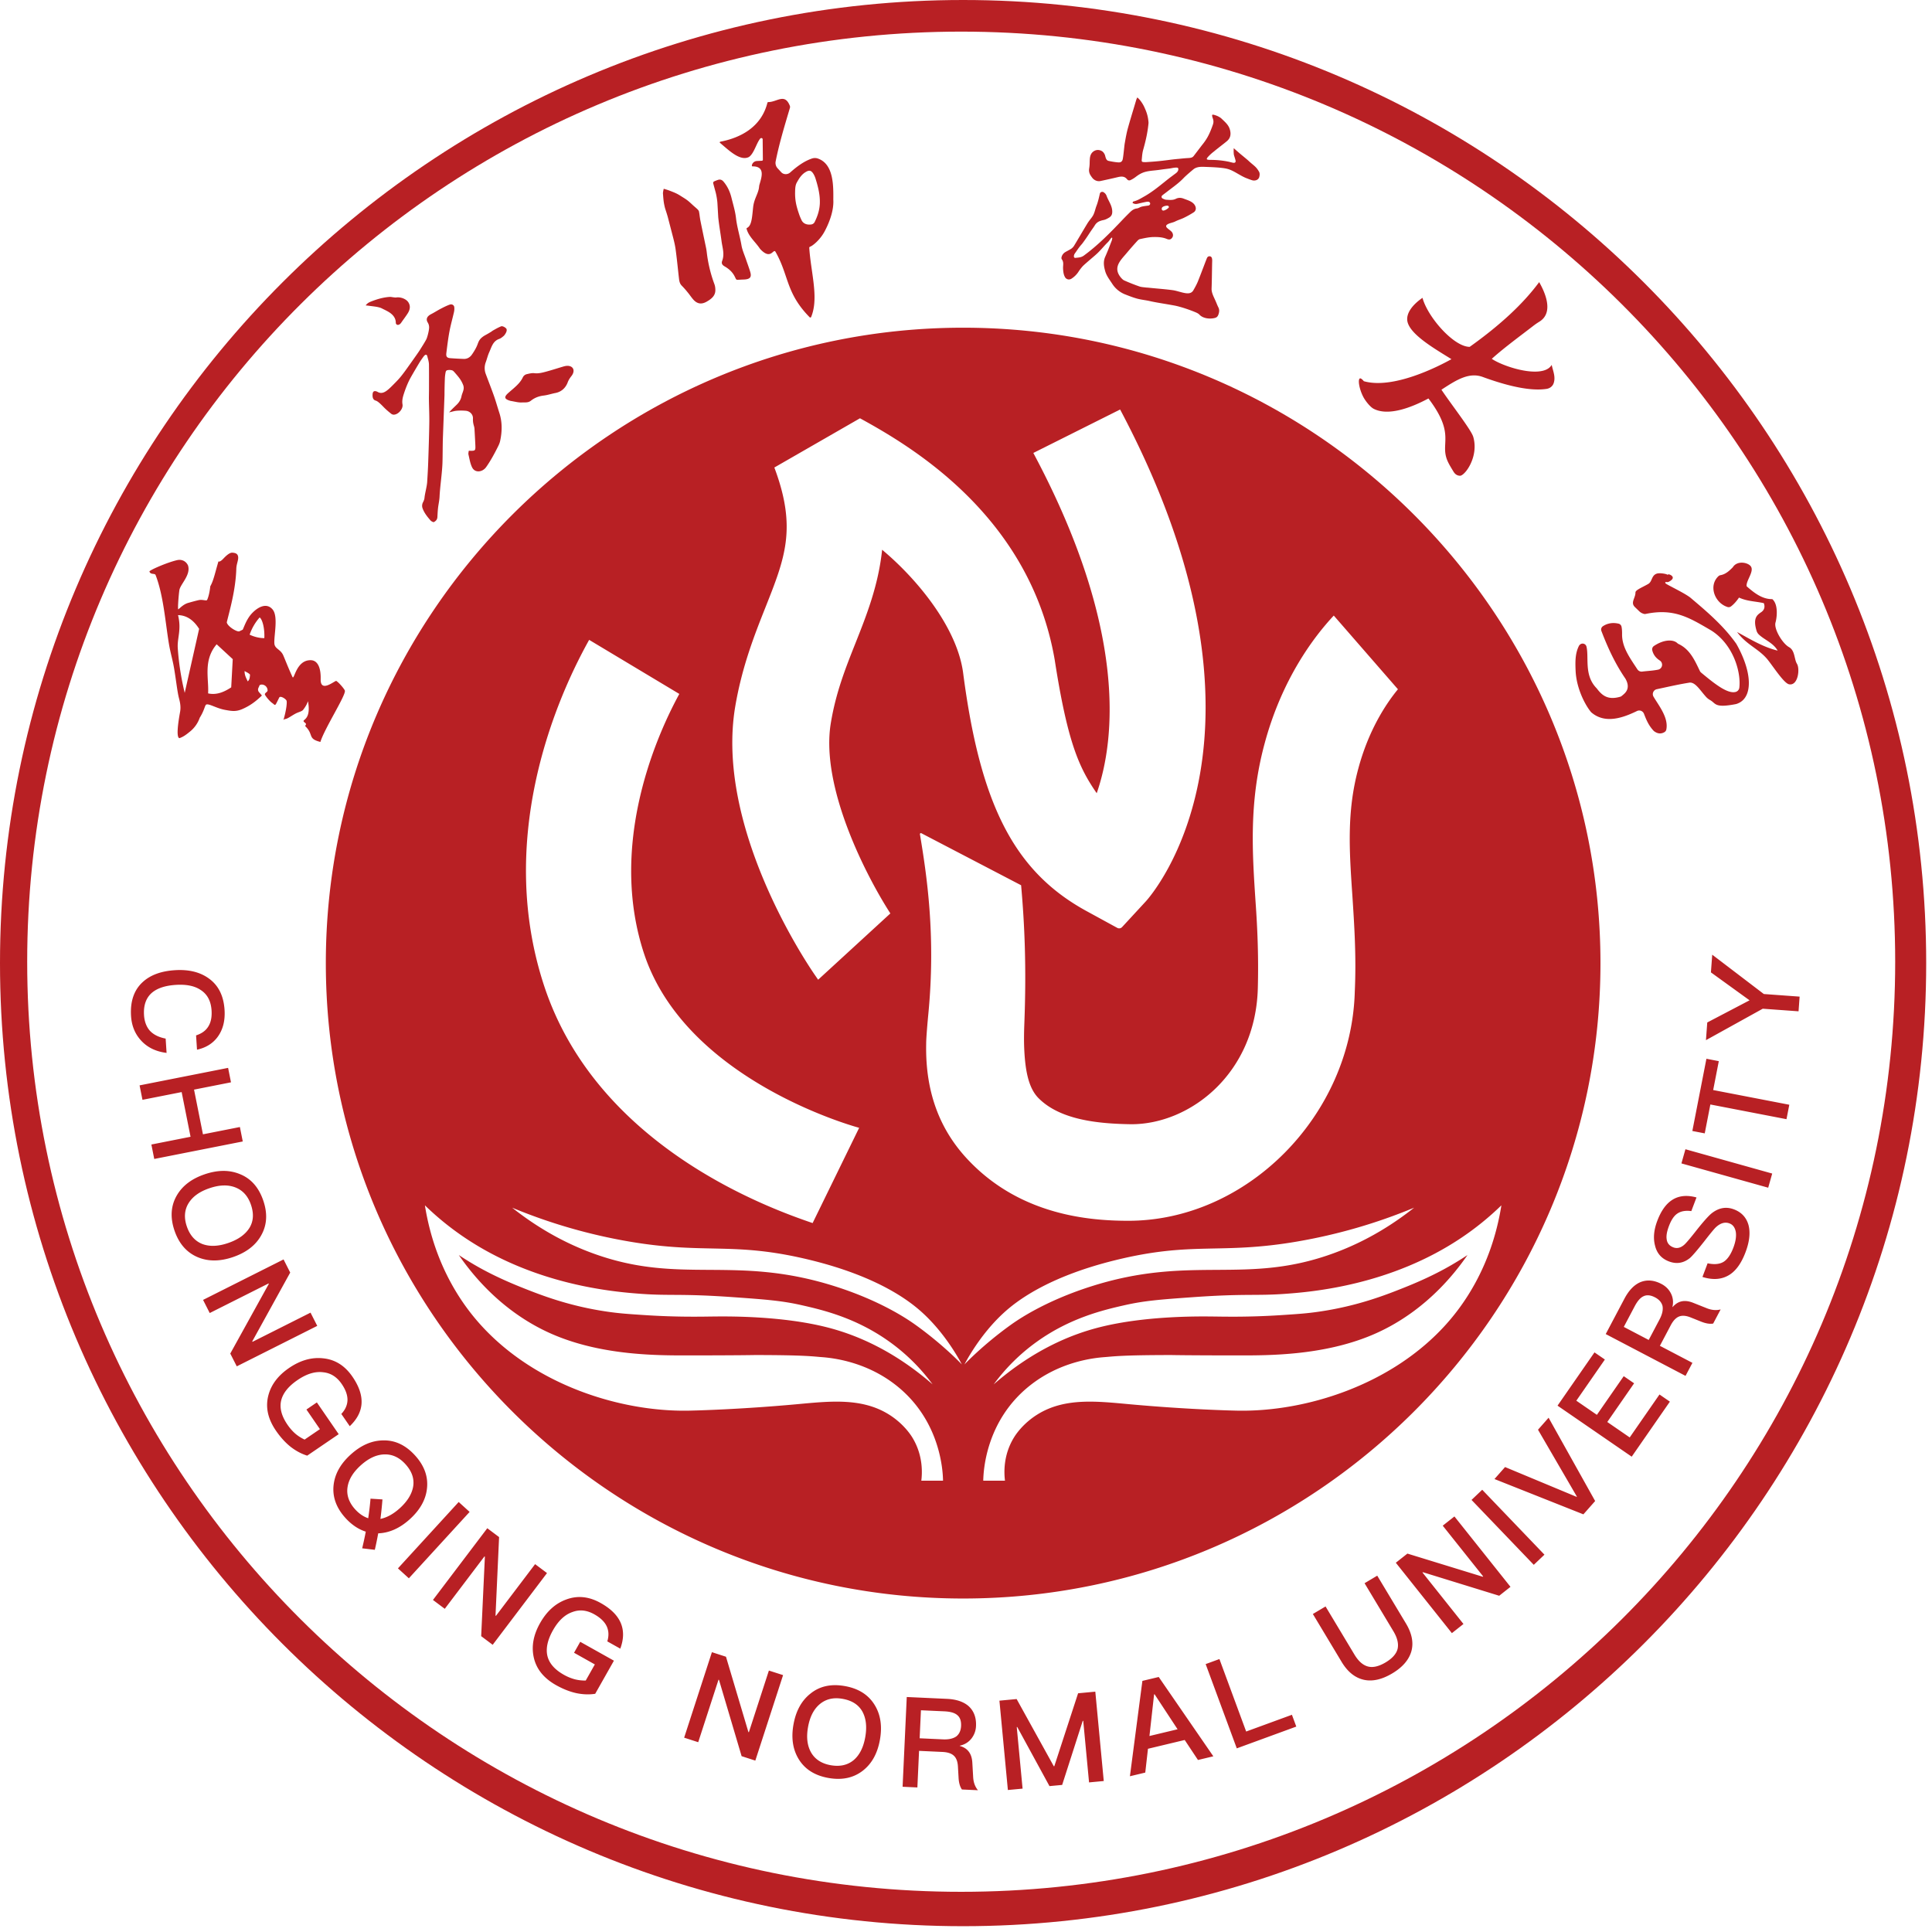 <svg xmlns="http://www.w3.org/2000/svg" width="291" height="291" fill="none"><g fill="#B82024" clip-path="url(#a)"><path d="M145.062 0C65.088 0 0 65.073 0 145.062s65.088 145.063 145.062 145.063 145.063-65.074 145.063-145.063S225.052 0 145.062 0M4.096 144.855c0-77.37 62.985-140.092 140.68-140.092s140.68 62.721 140.68 140.092c0 77.37-62.985 140.092-140.68 140.092S4.096 222.225 4.096 144.855"/><path d="M44.048 101.957c-.749-1.638-1.162-2.766-1.401-3.285-.414-.898-1.263-.939-1.321-1.75-.085-1.163.621-4.058-.265-5.12-.925-1.108-2.276-.336-3.162.632-.81.886-1.18 2.135-1.347 2.413l-.472.227c-.305.2-1.833-.716-1.923-1.343.44-1.817 1.34-4.869 1.436-8.064.023-.788.387-1.383.256-1.9-.076-.3-.284-.495-.87-.522-.367-.017-.858.381-1.362.925-.423.454-.751.494-.698.333-.52 1.729-.747 2.942-1.248 3.81-.073.779-.27 1.633-.476 2.048-.095.187-.714-.09-1.242.026-.617.136-1.32.344-1.583.417-.695.192-1.163.698-1.507.972-.127.102.022-1.937.15-2.864.125-.904 1.75-2.287 1.311-3.725-.281-.65-.937-.982-1.657-.815-1.577.367-4.215 1.54-4.158 1.711.176.534.802.208.931.543 1.21 3.133 1.474 7.26 2.028 10.498.202 1.174.558 2.366.757 3.564.31 1.86.471 3.402.704 4.366.109.45.365 1.245.195 2.175-.296 1.634-.606 3.804-.108 3.958.6-.21.965-.476 1.666-1.051a4.64 4.64 0 0 0 1.406-2.035c.768-1.225.747-1.918 1.012-1.993.441-.124 1.515.583 2.802.816.942.171 1.608.308 2.602-.126 1.033-.451 1.908-1.033 2.945-2.041l-.478-.556c-.256-.433.024-.625.12-.987.369-.28 1.201.015 1.212.789.003.245-.544.394-.377.674.31.517.825 1.036 1.038 1.184.588.409.377.641 1.093-.794.155-.31.918.139 1.089.441.129.229-.033 1.524-.446 2.909-.035.114.067-.101.253-.114.355-.024.943-.493 1.57-.824.444-.235.938-.314 1.132-.561.625-.793.712-1.313.739-1.283.542 3.089-1.164 2.651-.53 3.165.113.092.219.166.223.262.005.167-.172.252-.105.317 1.33 1.292.29 1.87 2.275 2.373.643-2.062 3.856-7.039 3.689-7.723-.058-.234-.884-1.215-1.292-1.466-.172-.106-2.412 1.89-2.354-.269.046-1.72-.451-2.831-1.484-2.854-2.243-.048-2.492 3.123-2.768 2.517m-16.226 2.405a40 40 0 0 1-1.045-6.718c-.107-1.567.588-2.768.039-4.994 1.423.027 2.44.895 3.176 2.07zm7.004-.83c-.855.555-2.065 1.224-3.482.907.142-2.202-.78-4.973 1.29-7.395l2.422 2.238zm2.484-.903c-.194-.448-.492-.914-.466-1.557.27.18.594.279.814.539-.025.373-.045.781-.348 1.018m2.502-6.513c-.77.004-1.564-.21-2.21-.521A7.6 7.6 0 0 1 39.108 93c.401.27.776 1.598.705 3.116M49.077 145.065c0 52.712 43.123 95.705 95.993 95.705 52.871 0 95.993-42.993 95.993-95.705s-43.122-95.706-95.993-95.706-95.993 42.993-95.993 95.706m89.692 77.96c.135-1.087.309-3.804-1.36-6.52-.206-.335-1.295-2.061-3.514-3.449-4.14-2.587-9.007-1.992-14.021-1.536-8.24.748-14.836.935-16.272.957-10.127.156-23.042-3.82-31.305-13.039-2.257-2.517-6.785-8.344-8.297-17.89a43 43 0 0 0 5.96 4.841c10.702 7.219 22.539 8.198 26.64 8.493 4.453.32 5.955-.066 13.997.51 4.733.338 7.16.521 10.114 1.189 3.238.731 8.261 1.917 13.3 5.542a29 29 0 0 1 6.457 6.392c-6.265-5.45-12.068-7.629-15.989-8.616-6.629-1.667-14.368-1.626-16.546-1.61-2.049.016-5.683.132-10.917-.214-2.431-.161-3.697-.245-5.477-.501-5.82-.837-10.055-2.495-13.09-3.711-3.52-1.41-5.738-2.631-6.936-3.328a48 48 0 0 1-2.407-1.498c5.355 7.736 11.52 10.868 14.58 12.129 7.254 2.992 15.27 2.989 19.825 2.988 7.784-.003 10.175-.057 10.175-.057 7.64.004 8.799.22 10.054.312 1.908.14 6.83.748 11.291 4.297 6.676 5.309 6.987 12.957 7.01 14.317zm-.852-23.457c-1.036-.744-5.057-3.546-12.01-5.775-15.378-4.929-23.407-.1-36.863-5.111-2.91-1.083-7.192-3.043-11.902-6.779a82 82 0 0 0 17.61 5.095c11.689 2.002 15.661-.07 27.362 2.803 10.534 2.587 15.16 6.413 16.797 7.898 3.767 3.421 5.96 7.814 5.96 7.814s-2.745-2.925-6.954-5.945m88.223-18.02c-1.512 9.546-6.041 15.373-8.297 17.891-8.264 9.218-21.178 13.194-31.305 13.038-1.437-.022-8.032-.209-16.272-.957-5.014-.456-9.882-1.051-14.021 1.537-2.219 1.387-3.309 3.113-3.514 3.448-1.67 2.716-1.495 5.433-1.36 6.52l-3.272-.002c.023-1.36.333-9.008 7.01-14.317 4.461-3.549 9.382-4.157 11.291-4.297 1.255-.092 2.414-.308 10.054-.311 0 0 2.391.054 10.174.056 4.556.002 12.572.004 19.826-2.987 3.06-1.262 9.225-4.393 14.58-12.13-.698.463-1.501.971-2.408 1.498-1.197.697-3.416 1.918-6.934 3.328-3.036 1.217-7.272 2.874-13.091 3.711-1.78.257-3.045.34-5.477.501-5.234.347-8.868.231-10.917.215-2.178-.017-9.917-.058-16.547 1.61-3.921.986-9.723 3.165-15.988 8.615a29 29 0 0 1 6.457-6.392c5.039-3.625 10.062-4.811 13.3-5.542 2.954-.667 5.381-.851 10.114-1.189 8.042-.576 9.544-.189 13.998-.51 4.1-.295 15.937-1.274 26.639-8.493a43 43 0 0 0 5.96-4.841m-13.143.355c-4.71 3.736-8.992 5.696-11.901 6.779-13.457 5.011-21.486.182-36.863 5.111-6.954 2.229-10.974 5.031-12.011 5.775-4.209 3.02-6.953 5.945-6.953 5.945s2.192-4.393 5.96-7.814c1.636-1.485 6.262-5.311 16.797-7.898 11.7-2.873 15.672-.801 27.362-2.802a82 82 0 0 0 17.609-5.096m-23.882-46.043c-.487-7.392-1.022-15.003 1.338-23.777 2.605-9.767 7.424-16.142 10.442-19.365l9.663 11.1c-1.874 2.279-4.454 6.254-5.988 12.023-1.728 6.447-1.339 12.264-.876 19.026.292 4.508.608 9.186.365 14.494-.511 18.663-16.234 34.514-34.099 34.514-5.671 0-15.967-.751-23.853-8.871-4.362-4.456-6.765-10.219-6.605-17.794-.004-.935.237-3.579.327-4.51 1.145-11.862-.262-20.994-1.267-27.042-.021-.124.111-.209.222-.151l15.017 7.831c.523 5.89.813 12.305.488 20.785-.053 1.393-.078 2.797-.002 4.189.166 3.049.65 5.553 2.091 7.046 3.31 3.393 9.225 3.902 13.995 3.975h.049c8.835 0 18.717-7.635 19.033-20.529.122-4.63-.048-8.847-.34-12.944m-78.373-29.448c1.022-6.011 2.896-10.762 4.551-14.93 2.945-7.417 4.722-11.901 1.412-20.87l-.073-.193 12.9-7.417c7.423 4.072 25.548 14.53 29.326 36.364 1.942 12.508 3.678 16.28 6.331 20.11 2.896-8.314 4.45-24.978-9.472-51.107l-.073-.145 13.07-6.544c25.97 48.911 4.775 73.114 3.85 74.108l-3.555 3.852a.596.596 0 0 1-.723.118l-4.606-2.516c-10.928-5.962-16.03-16.069-18.61-35.871-.901-6.86-6.946-14.18-12.204-18.567-.56 5.357-2.336 9.84-3.991 14.01-1.534 3.854-2.97 7.489-3.724 12.022-1.655 9.695 5.403 23.243 8.957 28.745l-10.88 9.986-.584-.848c-1.533-2.254-14.92-22.395-11.902-40.307M88.739 96.377l13.581 8.144c-4.235 7.756-10.459 23.574-5.299 39.159 6.425 19.317 32.386 26.192 32.386 26.192l-7.01 14.349c-6.061-2.084-32.288-11.238-40.394-35.597-7.204-21.692 1.236-42.406 6.736-52.247M32.824 156.12c-.736 1.033-1.799 1.69-3.151 1.986l-.14-2.155c.878-.283 1.496-.741 1.874-1.392.379-.632.518-1.42.459-2.364-.093-1.418-.634-2.446-1.668-3.102-.916-.606-2.151-.849-3.709-.75-1.595.101-2.808.501-3.621 1.199-.866.757-1.27 1.884-1.175 3.359.061.963.36 1.742.854 2.318.554.611 1.362 1.015 2.403 1.213l.14 2.157c-1.614-.202-2.894-.822-3.857-1.881q-1.353-1.479-1.494-3.664c-.145-2.249.469-3.978 1.801-5.165 1.154-1.04 2.756-1.617 4.806-1.749 2.014-.128 3.696.258 5.014 1.18 1.516 1.042 2.324 2.643 2.463 4.798.101 1.589-.23 2.937-1 4.012M34.792 163.021l-5.565 1.1 1.342 6.732 5.565-1.1.432 2.176-13.333 2.635-.432-2.175 5.9-1.167-1.34-6.731-5.902 1.165-.435-2.175 13.333-2.636zM39.337 186.082c-.833 1.489-2.25 2.575-4.228 3.255-1.98.678-3.749.683-5.328.021q-2.475-1.044-3.487-3.974c-.681-1.971-.567-3.735.31-5.278.85-1.495 2.254-2.557 4.198-3.224 1.962-.673 3.725-.696 5.32-.04 1.68.667 2.842 1.993 3.524 3.964.676 1.952.578 3.709-.31 5.276m-3.96-7.26c-1.105-.404-2.374-.35-3.85.157-1.458.499-2.492 1.235-3.113 2.231-.635 1.018-.726 2.212-.266 3.537.458 1.328 1.242 2.2 2.336 2.628 1.088.407 2.381.366 3.893-.154 1.512-.517 2.575-1.283 3.198-2.279.616-1.011.675-2.175.217-3.502-.458-1.325-1.26-2.192-2.415-2.618M43.712 191.676l-5.717 10.363.035.069 8.742-4.396 1.012 1.994-12.121 6.095-.978-1.926 5.802-10.493-.035-.067-8.862 4.456-1.003-1.978 12.122-6.095zM54.457 211.396c-.08 1.227-.663 2.357-1.778 3.418l-1.27-1.845c.614-.649.913-1.358.93-2.105.007-.761-.294-1.567-.875-2.412-.72-1.048-1.635-1.641-2.778-1.758-1.215-.159-2.493.23-3.875 1.174-1.318.898-2.135 1.891-2.434 2.968q-.47 1.731.935 3.772.547.798 1.22 1.374c.426.352.868.624 1.346.849l2.308-1.572-2.031-2.956 1.57-1.071 3.29 4.784-4.743 3.234c-.88-.273-1.687-.709-2.466-1.304-.81-.642-1.548-1.448-2.236-2.449-1.226-1.782-1.606-3.543-1.154-5.3.419-1.641 1.472-3.025 3.137-4.16 1.68-1.145 3.375-1.633 5.092-1.449 1.828.176 3.297 1.105 4.436 2.762.99 1.439 1.45 2.779 1.376 4.046M64.313 224.182c-.175 1.695-1.046 3.25-2.596 4.651-1.509 1.363-3.104 2.063-4.75 2.119-.147.797-.31 1.635-.513 2.483l-1.901-.226c.205-.876.393-1.711.54-2.51-1.089-.346-2.119-1.028-3.04-2.037-1.408-1.544-2-3.208-1.806-4.97.19-1.708 1.06-3.235 2.582-4.611 1.536-1.388 3.145-2.102 4.871-2.126 1.807-.047 3.4.714 4.808 2.258 1.394 1.529 2 3.181 1.805 4.969m-6.513-5.115c-1.175.063-2.32.611-3.475 1.655-1.14 1.032-1.8 2.114-1.978 3.273-.179 1.185.21 2.317 1.158 3.356.6.658 1.253 1.093 1.955 1.329.16-1.066.274-2.04.346-2.948l1.8.113a57 57 0 0 1-.306 2.936c.953-.195 1.936-.725 2.908-1.603 1.183-1.07 1.858-2.191 2.035-3.351.165-1.172-.24-2.265-1.187-3.303-.946-1.039-2.027-1.52-3.256-1.457M70.734 227.726l-9.151 9.998-1.645-1.494 9.15-9.998zM75.173 231.518l-.538 11.82.061.047 5.902-7.792 1.793 1.345-8.182 10.804-1.733-1.301.558-11.971-.061-.047-5.981 7.898-1.779-1.334 8.183-10.803zM93.507 244.475c.472 1.134.453 2.407-.078 3.848l-1.957-1.097c.264-.852.217-1.619-.1-2.295-.332-.687-.96-1.279-1.854-1.78-1.11-.624-2.195-.754-3.27-.355-1.163.391-2.136 1.302-2.958 2.755-.784 1.387-1.075 2.637-.867 3.733q.349 1.761 2.511 2.975a7 7 0 0 0 1.704.694c.54.128 1.056.179 1.585.172l1.373-2.427-3.133-1.758.932-1.65 5.074 2.843-2.82 4.988c-.91.141-1.828.105-2.79-.087-1.012-.22-2.031-.616-3.092-1.211-1.89-1.061-3.014-2.474-3.385-4.249-.353-1.653-.022-3.359.969-5.11.998-1.767 2.302-2.95 3.924-3.542 1.718-.643 3.448-.458 5.204.529 1.525.854 2.534 1.853 3.028 3.024M109.348 249.538l3.377 11.346.072.023 3.015-9.286 2.137.687-4.181 12.875-2.065-.666-3.407-11.494-.073-.023-3.056 9.413-2.119-.683 4.181-12.876zM131.736 256.794c.9 1.45 1.165 3.21.797 5.262-.367 2.052-1.222 3.594-2.571 4.643q-2.119 1.645-5.183 1.1c-2.06-.364-3.551-1.321-4.478-2.834-.896-1.468-1.146-3.206-.786-5.221.364-2.032 1.201-3.577 2.552-4.647 1.401-1.136 3.129-1.503 5.189-1.137 2.043.362 3.537 1.301 4.48 2.834m-8.295-.086c-.891.766-1.459 1.897-1.735 3.426-.269 1.511-.126 2.768.442 3.792.587 1.048 1.59 1.706 2.975 1.953 1.387.245 2.534-.013 3.441-.756.887-.746 1.479-1.893 1.758-3.46.281-1.567.127-2.864-.443-3.89-.589-1.028-1.579-1.646-2.967-1.891-1.385-.247-2.536.03-3.471.826M142.623 255.883c1.387.063 2.477.417 3.247 1.078.804.722 1.195 1.726 1.137 3.014a3.23 3.23 0 0 1-.657 1.848c-.448.586-1.056.956-1.786 1.113l-.002.037c1.167.32 1.795 1.127 1.887 2.458l.127 2.189c.038.837.291 1.511.726 2.025l-2.415-.11c-.305-.432-.468-1.027-.507-1.788l-.095-1.674q-.062-1.115-.612-1.623c-.382-.359-.965-.537-1.725-.571l-3.519-.163-.253 5.511-2.226-.103.627-13.519zm-4.105 5.94 3.516.162c.875.04 1.55-.119 2.023-.458q.654-.538.701-1.561.051-1.108-.554-1.62c-.402-.36-1.061-.542-1.974-.584l-3.517-.16zM153.127 255.912l5.598 10.124.076-.008 3.583-10.985 2.593-.243 1.272 13.459-2.215.208-.876-9.274-.077.007-3.098 9.647-1.91.178-4.853-8.9-.076.007.878 9.274-2.215.207-1.273-13.457zM174.529 252.589l8.225 11.948-2.315.554-1.997-3.012-5.534 1.324-.407 3.585-2.312.553 1.879-14.364zm2.839 7.876-3.464-5.272-.074.018-.699 6.268zM183.67 249.888l4.029 10.916 6.892-2.522.657 1.778-8.963 3.28-4.687-12.693zM199.656 241.966l4.344 7.235c.604 1.008 1.273 1.603 2.039 1.808.74.2 1.637-.003 2.665-.617 1.012-.602 1.617-1.292 1.807-2.046.165-.759-.029-1.638-.635-2.646l-4.343-7.234 1.909-1.138 4.326 7.202q1.36 2.27.806 4.222-.572 1.928-2.874 3.3c-1.55.923-2.977 1.242-4.252.964-1.352-.297-2.469-1.199-3.378-2.712l-4.325-7.202zM211.985 234.003l11.354 3.489.06-.047-6.092-7.646 1.76-1.39 8.444 10.601-1.7 1.344-11.497-3.547-.058.047 6.173 7.752-1.745 1.378-8.444-10.603zM223.254 224.389l9.373 9.777-1.608 1.529-9.375-9.775zM226.694 220.968l10.778 4.491.038-.043-5.854-10.069 1.595-1.807 7.012 12.547-1.771 2.005-13.393-5.318zM240.163 203.698l1.565 1.075-4.301 6.201 3.098 2.132 4.042-5.826 1.564 1.074-4.041 5.828 3.379 2.325 4.485-6.467 1.564 1.077-5.749 8.289-11.172-7.685zM244.674 195.608c.646-1.224 1.428-2.055 2.356-2.468.995-.421 2.075-.347 3.219.252q.934.49 1.402 1.376c.344.651.422 1.356.255 2.081l.033.018c.784-.916 1.785-1.141 3.035-.658l2.042.813c.775.321 1.498.379 2.148.206l-1.125 2.129c-.521.09-1.131-.016-1.84-.301l-1.56-.626q-1.041-.413-1.733-.137c-.489.193-.899.644-1.253 1.313l-1.639 3.102 4.9 2.566-1.038 1.962-12.02-6.297zm3.656 6.218 1.639-3.102c.407-.77.548-1.446.441-2.016q-.212-.816-1.121-1.293-.985-.517-1.707-.187c-.498.209-.942.725-1.367 1.531l-1.639 3.101zM251.872 180.732c.994-.638 2.22-.766 3.656-.37l-.779 2.056c-.849-.115-1.546.007-2.059.341-.53.328-.958.975-1.307 1.897-.303.799-.424 1.441-.353 1.953.067.633.416 1.048 1.023 1.275.532.2 1.084.083 1.633-.401.243-.211.786-.838 1.601-1.868 1.184-1.518 2.028-2.456 2.5-2.845 1.074-.853 2.19-1.06 3.365-.62 1.139.427 1.878 1.211 2.202 2.344.306 1.127.166 2.512-.444 4.124-.588 1.56-1.354 2.669-2.289 3.31-1.149.783-2.544.927-4.197.408l.777-2.056c1.016.218 1.836.143 2.453-.252.544-.363 1.029-1.052 1.424-2.097.349-.922.471-1.726.369-2.372-.119-.652-.422-1.089-.956-1.289-.675-.254-1.363-.047-2.05.586-.219.202-.813.911-1.769 2.149-1.088 1.373-1.812 2.215-2.167 2.507-.956.754-1.992.912-3.113.49-1.121-.42-1.836-1.215-2.115-2.412-.288-1.12-.169-2.35.349-3.715.564-1.488 1.308-2.544 2.246-3.143M253.861 173.1l13.07 3.662-.603 2.131-13.07-3.66zM257.022 159.472l1.866.36-.847 4.351 11.466 2.215-.424 2.175-11.466-2.215-.847 4.351-1.867-.36zM257.149 154.006l6.372-3.338-5.82-4.207.196-2.665 7.774 5.925 5.39.392-.161 2.212-5.392-.391-8.555 4.737z"/><path d="M66.704 66.088c-.032 1.163-.024 2.322-.055 3.485-.043 1.649-.365 3.599-.443 5.251-.027.567-.167 1.142-.231 1.713-.05.447-.068.894-.093 1.341-.017.316-.162.549-.484.734a.21.21 0 0 1-.198.008c-.12-.06-.264-.125-.356-.233-.479-.556-.947-1.121-1.201-1.839-.1-.282-.081-.61.073-.9.108-.203.2-.434.22-.65.067-.706.364-1.71.407-2.414.059-.966.118-1.932.151-2.895.069-1.985.136-3.97.167-5.951.018-1.178-.04-2.347-.057-3.52-.007-.486.01-.975.011-1.46.002-1.282.01-2.563-.005-3.841-.005-.453-.165-.896-.262-1.297-.046-.192-.218-.241-.375-.107-.123.105-.166.169-.62.82-.179.27-1.185 1.97-1.52 2.577-.417.753-.788 1.713-1.046 2.538-.155.497-.248.972-.161 1.463.118.669-.632 1.546-1.327 1.548a.65.65 0 0 1-.398-.154c-.342-.271-.677-.554-.987-.859-.263-.259-.92-.993-1.315-1.102-.438-.12-.503-.522-.482-.923q.027-.726.715-.418c.888.554 1.61-.254 2.786-1.449.616-.626.922-1.036 1.314-1.559.245-.325 2.037-2.845 2.257-3.196.382-.606.779-1.224 1.022-1.69.173-.352.397-1.277.419-1.686a1.38 1.38 0 0 0-.203-.846c-.317-.512-.103-.95.512-1.262.485-.247.944-.55 1.427-.801.449-.234.904-.466 1.374-.632.333-.118.654.07.685.398.023.233.008.486-.046.726-.222.98-.503 1.956-.685 2.938-.201 1.082-.332 2.17-.466 3.255-.064.52.105.713.606.751q1.008.076 2.024.11c.505.018.94-.243 1.22-.65.344-.496.668-1.03.867-1.58.186-.515.33-.795.871-1.176a3 3 0 0 1 .24-.148c.304-.168.495-.269.906-.526.12-.08.164-.117.24-.17.044-.031.607-.34.655-.366a8 8 0 0 1 .587-.278c.258-.13.801.225.855.407.07.232-.032.5-.279.852-.048.07-.108.134-.172.19-.206.178-.432.356-.67.44-.943.329-1.133 1.214-1.49 2-.22.484-.337 1.001-.52 1.499a2.5 2.5 0 0 0 .006 1.796c.41 1.107.845 2.202 1.238 3.316.294.835.53 1.697.805 2.541.439 1.355.428 2.778.108 4.238-.083.38-.284.756-.468 1.119-.488.96-1.007 1.906-1.64 2.799-.525.74-1.66.934-2.109.033-.29-.583-.39-1.277-.548-1.93-.036-.146.01-.319.034-.514a.07.07 0 0 1 .07-.06c.967.03.971.008.93-.928q-.057-1.199-.128-2.394a2 2 0 0 0-.063-.35c-.13-.432-.179-.733-.168-1.15a1 1 0 0 0 .004-.095c-.006-.577-.477-1.04-1.053-1.1a8 8 0 0 0-1.35-.011c-.375.023-.756.152-1.19.246.145-.155.295-.326.456-.486.23-.23.469-.455.703-.683.353-.342.615-.775.704-1.247.064-.333.236-.66.305-.995a1.24 1.24 0 0 0-.031-.651 4.3 4.3 0 0 0-.48-.937c-.24-.353-.527-.673-.806-.996-.114-.131-.24-.283-.4-.334a1.5 1.5 0 0 0-.668-.032c-.193.03-.266.143-.3.277a6 6 0 0 0-.126 1.051 65 65 0 0 0-.053 2.446M77.28 58.567c.585-.513 1.151-1.036 1.477-1.747a.9.9 0 0 1 .543-.453c.4-.093.815-.201 1.187-.156.64.078 1.25-.093 1.864-.26.843-.229 1.68-.505 2.52-.75.203-.059.419-.103.62-.1.897.02 1.184.774.576 1.543-.224.285-.426.588-.551.927-.31.841-.944 1.45-1.865 1.624-.581.11-1.16.312-1.74.38-.716.084-1.362.315-1.948.78-.422.336-.9.236-1.327.263-.55.035-1.089-.132-1.632-.215a2 2 0 0 1-.292-.076c-.765-.256-.8-.564-.132-1.155q.348-.305.7-.605M60.006 48.926c-.212.05-.39-.107-.39-.314-.003-.536-.245-.959-.629-1.3-.41-.366-.964-.602-1.414-.83a2 2 0 0 0-.387-.16c-.528-.15-1.099-.19-1.653-.271-.129-.02-.26-.028-.453-.049.236-.326.514-.469.775-.573.925-.367 1.87-.645 2.837-.707.203-.014.402.044.604.063.13.012.264.039.394.019.64-.098 1.475.215 1.804.71.364.547.278 1.114-.082 1.682-.302.475-.652.925-.972 1.392-.12.175-.253.295-.434.338M105.286 31.88c.043.217.074.443.101.66.033.228.064.464.11.692.199.988.408 1.99.61 2.955.084.395.164.788.248 1.183.035.169.077.443.094.6a20.6 20.6 0 0 0 1.159 4.838c.097.265.147.592.139.946-.017.827-.637 1.299-1.305 1.68-.819.469-1.485.337-2.099-.41-.134-.162-.26-.33-.381-.493-.126-.168-.254-.343-.392-.506a13 13 0 0 0-.87-.985c-.32-.312-.387-.707-.429-1.082-.055-.46-.106-.93-.154-1.382-.104-.983-.216-1.999-.351-2.992-.097-.707-.271-1.404-.46-2.117l-.718-2.765c-.12-.427-.208-.696-.279-.915-.095-.287-.165-.495-.241-.868-.114-.527-.144-.928-.185-1.428q-.01-.162-.027-.342c-.011-.132.053-.471.12-.717q.148.045.279.086c.191.058.352.106.513.168l.085.032c.356.136.723.275 1.066.444.254.126.497.277.732.428l.175.109c.619.388.793.504 1.507 1.176.109.1.224.2.335.296.131.114.268.233.395.355.086.085.195.213.223.353M108.183 32.73c.126 1.211.341 2.409.5 3.615.127.97.481 1.924.094 2.938-.154.405.018.64.373.844.622.357 1.141.819 1.471 1.439.077.145.147.294.215.437a.27.27 0 0 0 .262.144c.317-.017.574-.033.831-.04 1.025-.026 1.319-.318 1.073-1.148-.188-.637-.428-1.258-.639-1.887-.236-.702-.556-1.387-.68-2.112-.235-1.384-.667-2.718-.827-4.123-.119-1.036-.432-2.044-.682-3.058-.221-.893-.595-1.72-1.205-2.433-.205-.24-.467-.365-.807-.257a6 6 0 0 0-.576.223c-.125.054-.193.182-.161.302l.371 1.371c.119.441.238 1.178.265 1.637zM123.146 23.863a1.4 1.4 0 0 0-.894.03l-.01.002c-1.015.36-2.01 1.003-3.221 2.083-.394.347-1.006.336-1.341-.027l-.544-.588a1.2 1.2 0 0 1-.305-1.059c.49-2.472 1.201-4.872 1.957-7.414l.188-.633a.5.5 0 0 0-.011-.327c-.533-1.337-1.238-1.096-2.055-.82-.377.13-.77.264-1.189.265-.059 0-.118.042-.13.098-.436 1.737-1.402 3.141-2.875 4.181-1.133.798-2.587 1.379-4.208 1.684a.12.12 0 0 0-.096.086.08.08 0 0 0 .032.09c.165.14.345.293.531.453 1.121.963 2.508 2.157 3.655 1.754l.068-.024a.9.9 0 0 0 .242-.155c.382-.343.654-.926.915-1.49.204-.441.398-.86.636-1.164a.23.23 0 0 1 .267-.076.18.18 0 0 1 .115.186l.032 3.078c-.006.072-.072.134-.151.137l-.741.038c-.406.017-.743.33-.766.707a.1.1 0 0 0 .025.072.12.12 0 0 0 .088.031q.843-.008 1.167.415c.391.51.14 1.38-.043 2.016-.07.237-.131.44-.143.576-.04.525-.218.96-.407 1.423-.21.513-.428 1.042-.501 1.77-.012.116-.026.225-.035.336-.14 1.4-.24 2.41-.874 2.73-.057.026-.087.082-.073.13.201.774.733 1.409 1.252 2.023.266.317.54.646.765.987l.019.022c1.089 1.19 1.609.746 1.92.48a.8.8 0 0 1 .205-.142.12.12 0 0 1 .071-.007c.048.008.088.042.127.112.758 1.33 1.166 2.53 1.558 3.687.671 1.981 1.306 3.853 3.589 6.172a.13.13 0 0 0 .116.032q.075-.016.102-.077c.831-2.025.48-4.473.108-7.07-.155-1.08-.315-2.2-.388-3.306-.007-.057-.014-.166.135-.218.408-.15 1.473-1.022 2.137-2.233.443-.81 1.465-2.906 1.347-4.848.019-2.154.051-5.408-2.368-6.208m-1.487 1.897c.345-.12.575-.004.83.38.119.178.272.51.342.74.183.583.357 1.193.483 1.824.126.634.197 1.287.169 1.966-.042.888-.282 1.759-.761 2.734a.68.68 0 0 1-.555.407c-.688.09-1.217-.16-1.45-.68l-.034-.078a7 7 0 0 1-.375-.948c-.416-1.214-.566-2.062-.55-3.13.01-.486.016-1.039.25-1.465.349-.631.711-1.228 1.354-1.603q.16-.099.297-.147M183.55 47.284c.082-.264.152-.617-.037-.983a8 8 0 0 1-.253-.569 3 3 0 0 0-.074-.178c-.073-.179-.155-.353-.232-.523-.251-.54-.485-1.048-.463-1.58.029-.776.042-1.546.055-2.401.01-.593.017-1.173.035-1.76a1.3 1.3 0 0 0-.056-.449.355.355 0 0 0-.322-.24.39.39 0 0 0-.377.206c-.041.08-.073.155-.104.238-.169.428-.335.868-.496 1.292l-.132.34a90 90 0 0 1-.666 1.715c-.193.472-.466.952-.684 1.334-.344.59-.993.49-1.627.34-.135-.033-.276-.071-.413-.109l-.125-.033c-.313-.085-.635-.175-.963-.22-.737-.102-1.62-.18-2.4-.252-.436-.04-.869-.08-1.323-.127l-.113-.008q-.06 0-.121-.006a9 9 0 0 0-.321-.037c-.231-.023-.489-.05-.72-.129a29 29 0 0 1-2.262-.894q-.253-.109-.556-.479c-.602-.745-.671-1.459-.21-2.248.222-.383.527-.732.821-1.07l.074-.085.209-.245c.443-.529.929-1.087 1.486-1.703l.023-.023c.137-.155.307-.344.494-.383l.188-.041c.568-.121 1.274-.274 1.947-.274.554-.003 1.198.018 1.806.246q.052.02.098.04l.053.02c.367.138.605.058.805-.267.168-.277.079-.665-.212-.921-.091-.084-.19-.16-.285-.233a7 7 0 0 1-.267-.217c-.122-.105-.187-.214-.182-.31q-.001-.122.133-.22c.165-.131.421-.21.67-.282l.032-.01c.185-.053.377-.11.526-.188.239-.12.474-.212.696-.294l.082-.032c.187-.074.381-.148.581-.249a14 14 0 0 0 1.423-.8.7.7 0 0 0 .309-.435c.044-.218-.017-.466-.17-.695-.295-.44-.865-.648-1.368-.829l-.311-.117q-.609-.228-1.138.037c-.407.208-.855.18-1.288.152h-.007l-.138-.009c-.18-.008-.348-.085-.56-.186a.28.28 0 0 1-.162-.215.28.28 0 0 1 .092-.242l.005-.005c.157-.135.326-.257.489-.379l.02-.017.268-.204c.189-.147.382-.292.54-.412l.025-.019c.636-.48 1.292-.975 1.857-1.567.424-.448 1.481-1.325 1.556-1.382.517-.37 1.132-.347 1.784-.32.769.026 2.374.08 3.21.281.582.138 1.131.456 1.666.766l.041.022c.411.238.836.482 1.272.645l.006.003q.105.038.209.081l.077.03c.182.068.367.137.552.189.391.101.871-.02 1.027-.443.089-.272.124-.645-.034-.88-.311-.537-.556-.745-.963-1.087l-.072-.059c-.134-.113-.28-.238-.451-.393-.101-.105-.406-.36-.825-.707a35 35 0 0 1-1.427-1.223l-.053-.044-.004.065c-.025.384.001.78.019.891.007.056.051.202.101.358.048.151.114.369.151.523.029.127.022.222-.033.283-.054.067-.147.092-.289.084-.129-.024-.218-.047-.322-.072l-.106-.025q-.096-.027-.232-.06a13.6 13.6 0 0 0-2.764-.285h-.01a.4.4 0 0 1-.064 0h-.031c-.287-.007-.44-.04-.47-.11s.037-.19.203-.37c.352-.38.619-.593.854-.775l.041-.034c.055-.042.101-.08.148-.123.223-.18.455-.363.676-.536q.129-.104.256-.202c.313-.24.579-.45.815-.646.569-.46.71-1.077.442-1.887-.19-.559-.609-.951-1.011-1.333l-.205-.193-.015-.017c-.209-.2-.589-.371-.628-.39-.033-.015-.644-.262-.748-.175-.094.091.062.508.064.512.19.514.084.804-.039 1.137q-.035.091-.064.179l-.064.169c-.354.937-.705 1.659-1.448 2.563-.015.019-.925 1.214-1.244 1.628a.7.7 0 0 1-.28.229c-.184.075-.356.084-.595.1l-.032.001-.274.017c-.222.018-.635.056-1.134.108l-.042.002c-.647.059-1.124.119-1.599.182-.848.107-1.647.208-3.327.307l-.068-.004c-.217-.005-.375-.008-.446-.09q-.059-.07-.043-.213.004-.107.021-.23c.039-.477.082-.907.194-1.307.328-1.165.655-2.457.806-4.004.013-.146-.018-.371-.061-.686l-.006-.03a5.8 5.8 0 0 0-.413-1.387c-.195-.463-.34-.777-.726-1.294a3.3 3.3 0 0 0-.444-.475l-.033-.026-.02.034c-.071.132-.123.27-.148.345-.108.37-.222.745-.329 1.105-.279.923-.63 2.073-.931 3.167-.176.625-.295 1.293-.402 1.884l-.045.258c-.054.281-.083.582-.11.84q-.015.105-.022.208l-.025.205q-.007.087-.019.172-.01.086-.019.172l-.003.034c-.032.272-.064.551-.115.827-.071.384-.274.547-.659.532a10 10 0 0 1-1.508-.236.3.3 0 0 1-.053-.016c-.256-.097-.346-.372-.438-.744-.078-.324-.314-.595-.454-.682-.416-.261-.9-.257-1.296.016-.341.24-.514.586-.559 1.124-.013.184-.02.378-.025.541l.001.025a6 6 0 0 1-.062.808c-.056.324-.056.594.101.944.078.166.346.558.487.688.318.295.72.417 1.107.334.754-.159 1.893-.412 2.611-.585.784-.19 1.121-.011 1.407.341.113.14.302.19.465.122.271-.12.544-.283.831-.502.938-.719 1.531-.84 2.757-.963.334-.033.7-.078 1.192-.15.364-.049.655-.084.914-.116.203-.023.353-.047.494-.075.85-.169.994-.066 1.014-.016.101.245-.012.525-.31.754-.172.129-.345.26-.501.374l-.187.14a21 21 0 0 0-.808.627q-.103.078-.201.16c-.977.784-1.982 1.597-3.113 2.23q-.05.026-.104.058-.053.033-.112.064c-.436.25-.887.51-1.406.624-.04.012-.06.057-.078.104q-.008.018-.017.035a.1.1 0 0 1-.016.033l-.017.028.033.023a.1.1 0 0 0 .032.02c.218.13.439.16.726.093l.104-.024c.375-.088.8-.188 1.214-.265.26-.046.423-.01.51.122a.26.26 0 0 1 .023.257.33.33 0 0 1-.249.184l-.053.009c-.274.034-.611.079-.926.147a2 2 0 0 0-.352.138c-.12.057-.258.124-.396.143-.521.054-.869.397-1.147.675-.423.41-.836.841-1.234 1.26l-.413.431c-.179.183-.359.371-.538.556-1.206 1.24-2.824 2.834-4.664 4.178-.345.25-.693.285-1.06.323a1 1 0 0 0-.102.01q-.047.003-.09.012c-.079.006-.14-.01-.179-.057a.23.23 0 0 1-.061-.201.76.76 0 0 1 .114-.368q.076-.105.145-.206.055-.08.108-.155c.229-.336.518-.754.843-1.102l.028-.035c.497-.663.748-1.046.99-1.415.134-.206.286-.44.503-.745l.044-.068c.109-.148.255-.357.338-.494.321-.55.717-.72 1.376-.86.279-.06.549-.204.799-.353.39-.229.533-.561.477-1.112-.05-.52-.275-.967-.494-1.404l-.021-.039c-.111-.227-.23-.462-.316-.7a1.1 1.1 0 0 0-.253-.412 3 3 0 0 0-.179-.144.41.41 0 0 0-.367-.053.35.35 0 0 0-.221.23l.001.006-.006.016-.007.029c-.121.533-.272 1.203-.503 1.804a5 5 0 0 0-.168.52l-.008.021c-.101.341-.204.696-.389.991a5 5 0 0 1-.332.458c-.137.177-.275.354-.443.613-.328.54-.684 1.137-1.089 1.824q-.138.233-.28.47c-.214.362-.437.738-.66 1.104a1.6 1.6 0 0 1-.397.434 5 5 0 0 1-.528.307l-.02.014c-.153.079-.313.166-.462.261a1.23 1.23 0 0 0-.49.729c-.024.128-.005.237.048.31.24.325.219.65.196.992-.01.12-.015.254-.01.39.021.457.073.933.304 1.32.077.132.192.227.337.282l.088.03c.182.04.376.003.534-.099a3.5 3.5 0 0 0 1.056-1.04c.187-.297.526-.739.777-.974.318-.292.652-.577.976-.856l.208-.178c.24-.205.488-.413.725-.63.346-.309.665-.66.974-1l.074-.084c.224-.25.455-.503.693-.733.13-.13.239-.279.343-.423l.07-.1a1 1 0 0 1 .15-.154q.012-.016.029-.031l.022.026q.028.023.054.052l-.002.016-.018.102a1.3 1.3 0 0 1-.06.272l-.018.047c-.068.17-.138.348-.205.523a33 33 0 0 1-.755 1.847c-.357.785-.189 1.553-.002 2.213.158.544.465 1 .763 1.441l.022.033q.057.086.118.174l.139.21a4.1 4.1 0 0 0 1.933 1.606l.068.026c.568.223 1.154.453 1.744.615.353.094.713.156 1.062.213l.02.004c.295.047.564.092.83.153.717.164 1.589.308 2.289.423l.275.047q.625.107 1.179.208c.942.184 2.24.63 3.105.989.249.104.486.214.643.385.415.45 1.21.668 2.027.55.461-.066.675-.165.82-.549q.022-.054.04-.115zm-7.611-16.279c.015.006.024.01.036.017.039.025.06.082.077.13l.008.018.011.025c-.107.237-.665.547-.874.522a.23.23 0 0 1-.189-.134c-.046-.092-.034-.217.033-.329.056-.091.252-.19.483-.243.17-.038.325-.04.415-.006M232.947 58.573c-2.19.341-5.42-.26-9.6-1.789-2.081-.775-4.013.475-6.055 1.796l-.181.116.022.034c.464.701 1.132 1.622 1.835 2.596 1.341 1.856 2.728 3.773 2.931 4.46.594 2.02-.178 4.013-1.018 5.108-.361.468-.74.767-.966.765-.634-.016-.896-.46-1.068-.752q-.035-.057-.06-.1l-.142-.234c-.191-.322-.357-.597-.534-.965-.508-1.048-.471-1.876-.429-2.75.072-1.541.154-3.292-2.507-6.812l-.023-.027-.031.016c-2.508 1.335-5.967 2.686-8.208 1.543-.546-.28-1.223-1.169-1.511-1.683-.656-1.187-.902-2.676-.597-2.88.074-.053.185-.015.327.102q.13.104.28.29l.01.008.012.006c4.416 1.245 11.163-2.2 13.126-3.29l.059-.03-.058-.037a54 54 0 0 0-.782-.486c-2.413-1.493-5.714-3.536-5.823-5.406-.063-1.066.756-2.241 2.3-3.313.799 2.93 4.715 7.374 7.1 7.383l.014-.001.011-.008c4.634-3.308 8.054-6.496 10.452-9.74 1.077 1.894 1.46 3.491 1.101 4.62q-.271.852-1.094 1.352-.458.28-.882.608-.662.51-1.382 1.057c-1.678 1.278-3.417 2.6-4.843 3.882l-.04.033.044.028c1.443.965 5.472 2.36 7.727 1.75q.893-.245 1.255-.866c.043.216.102.433.165.66.188.68.383 1.38.125 2.114-.158.448-.554.762-1.062.842M269.499 103.073c-.769-.092-2.41-2.687-3.318-3.796-1.379-1.619-3.099-2.139-4.541-4.082 1.996 1.084 3.923 2.276 6.111 2.8-.681-1.186-1.988-1.613-2.836-2.427a1.3 1.3 0 0 1-.345-.575c-.564-1.879.086-2.348.616-2.728.509-.308.719-.774.484-1.415-1.271-.293-2.495-.264-3.737-.843-.388.57-.805 1.034-1.219 1.338a.58.58 0 0 1-.517.083c-1.947-.618-2.909-3.225-1.338-4.664a.6.6 0 0 1 .293-.132c.807-.145 1.378-.72 1.846-1.188.665-1.086 2.342-.716 2.727-.118.515.769-.787 2.189-.64 2.983 1.123.986 2.354 1.96 3.859 1.93.917.786.708 2.702.494 3.496-.307.94 1.007 3.158 2.023 3.734.581.328.731.952.876 1.559.085.35.151.664.323.954.473.759.173 3.316-1.161 3.091M261.539 106.032a1 1 0 0 1-.088.022c-2.527.492-2.931.146-3.395-.256a2.8 2.8 0 0 0-.466-.346 2.4 2.4 0 0 1-.574-.435c-.235-.252-.461-.532-.68-.802-.637-.787-1.237-1.531-1.945-1.383-1.258.202-2.537.478-3.771.747-.356.078-.711.152-1.067.23a.75.75 0 0 0-.538.436.75.75 0 0 0 .04.689c.142.242.304.496.476.763.812 1.268 1.731 2.706 1.456 4.166a.6.6 0 0 1-.284.411c-.508.297-1.013.255-1.539-.122a.6.6 0 0 1-.105-.092c-.728-.787-1.059-1.553-1.443-2.552a.78.78 0 0 0-.436-.439.78.78 0 0 0-.615.025c-2.103 1.027-4.784 1.978-6.852.229a1 1 0 0 1-.079-.079c-.863-1.029-2.19-3.532-2.313-6.204-.063-1.396-.067-2.64.503-3.76a.6.6 0 0 1 .176-.206.596.596 0 0 1 .96.333c.12.513.129 1.12.138 1.756.026 1.476.052 3.15 1.393 4.511.754.988 1.591 1.83 3.522 1.279a.7.7 0 0 0 .293-.161c.029-.027.068-.059.109-.091.4-.332 1.236-1.019.41-2.476-1.384-2.028-2.5-4.247-3.622-7.19a.6.6 0 0 1 .229-.713c.471-.315 1.26-.64 2.351-.387a.59.59 0 0 1 .451.457c.045.206.092.568.084 1.115-.027 1.785.961 3.276 2.007 4.855q.149.226.297.45c.164.25.447.379.744.341.261-.035.529-.059.818-.086.51-.047 1.04-.097 1.552-.201a.75.75 0 0 0 .596-.598.76.76 0 0 0-.345-.79c-.598-.39-.965-.885-1.119-1.519a.61.61 0 0 1 .249-.66c1.517-1.018 2.913-.994 3.509-.443a.8.8 0 0 0 .211.148c1.619.761 2.357 2.303 3.068 3.791l.125.257a.74.74 0 0 0 .198.258c2.141 1.785 4.009 3.234 5.213 2.906a.76.76 0 0 0 .539-.639c.272-2.283-.853-6.46-4.216-8.605l-.492-.288c-1.455-.847-2.714-1.577-4.106-2.027-1.651-.535-3.333-.595-5.287-.187a.63.63 0 0 1-.332-.023l-.119-.044a1.5 1.5 0 0 1-.5-.313l-.665-.641c-.461-.442-.308-.856-.133-1.336.101-.276.208-.562.206-.878-.002-.27.539-.548 1.163-.873.249-.128.509-.263.769-.413.273-.16.397-.438.515-.708.148-.332.302-.677.744-.833.421-.15 1.36.005 1.607.14l.078.055.03-.094c.032-.021.198-.003.391.098.098.053.322.198.323.407.001.191-.195.398-.566.595a.6.6 0 0 1-.363.064c-.062-.006-.174-.022-.204.065-.037.118.077.191 1.214.786.838.44 1.883.986 2.525 1.457l.036.032.194.163c1.175.998 2.372 2.007 3.51 3.11 1.142 1.1 2.227 2.285 3.185 3.633q.024.032.045.067c1.688 2.98 2.29 5.796 1.604 7.532-.303.765-.84 1.274-1.597 1.514"/></g><defs><clipPath id="a"><path fill="#fff" d="M0 0h290.125v290.125H0z"/></clipPath></defs></svg>